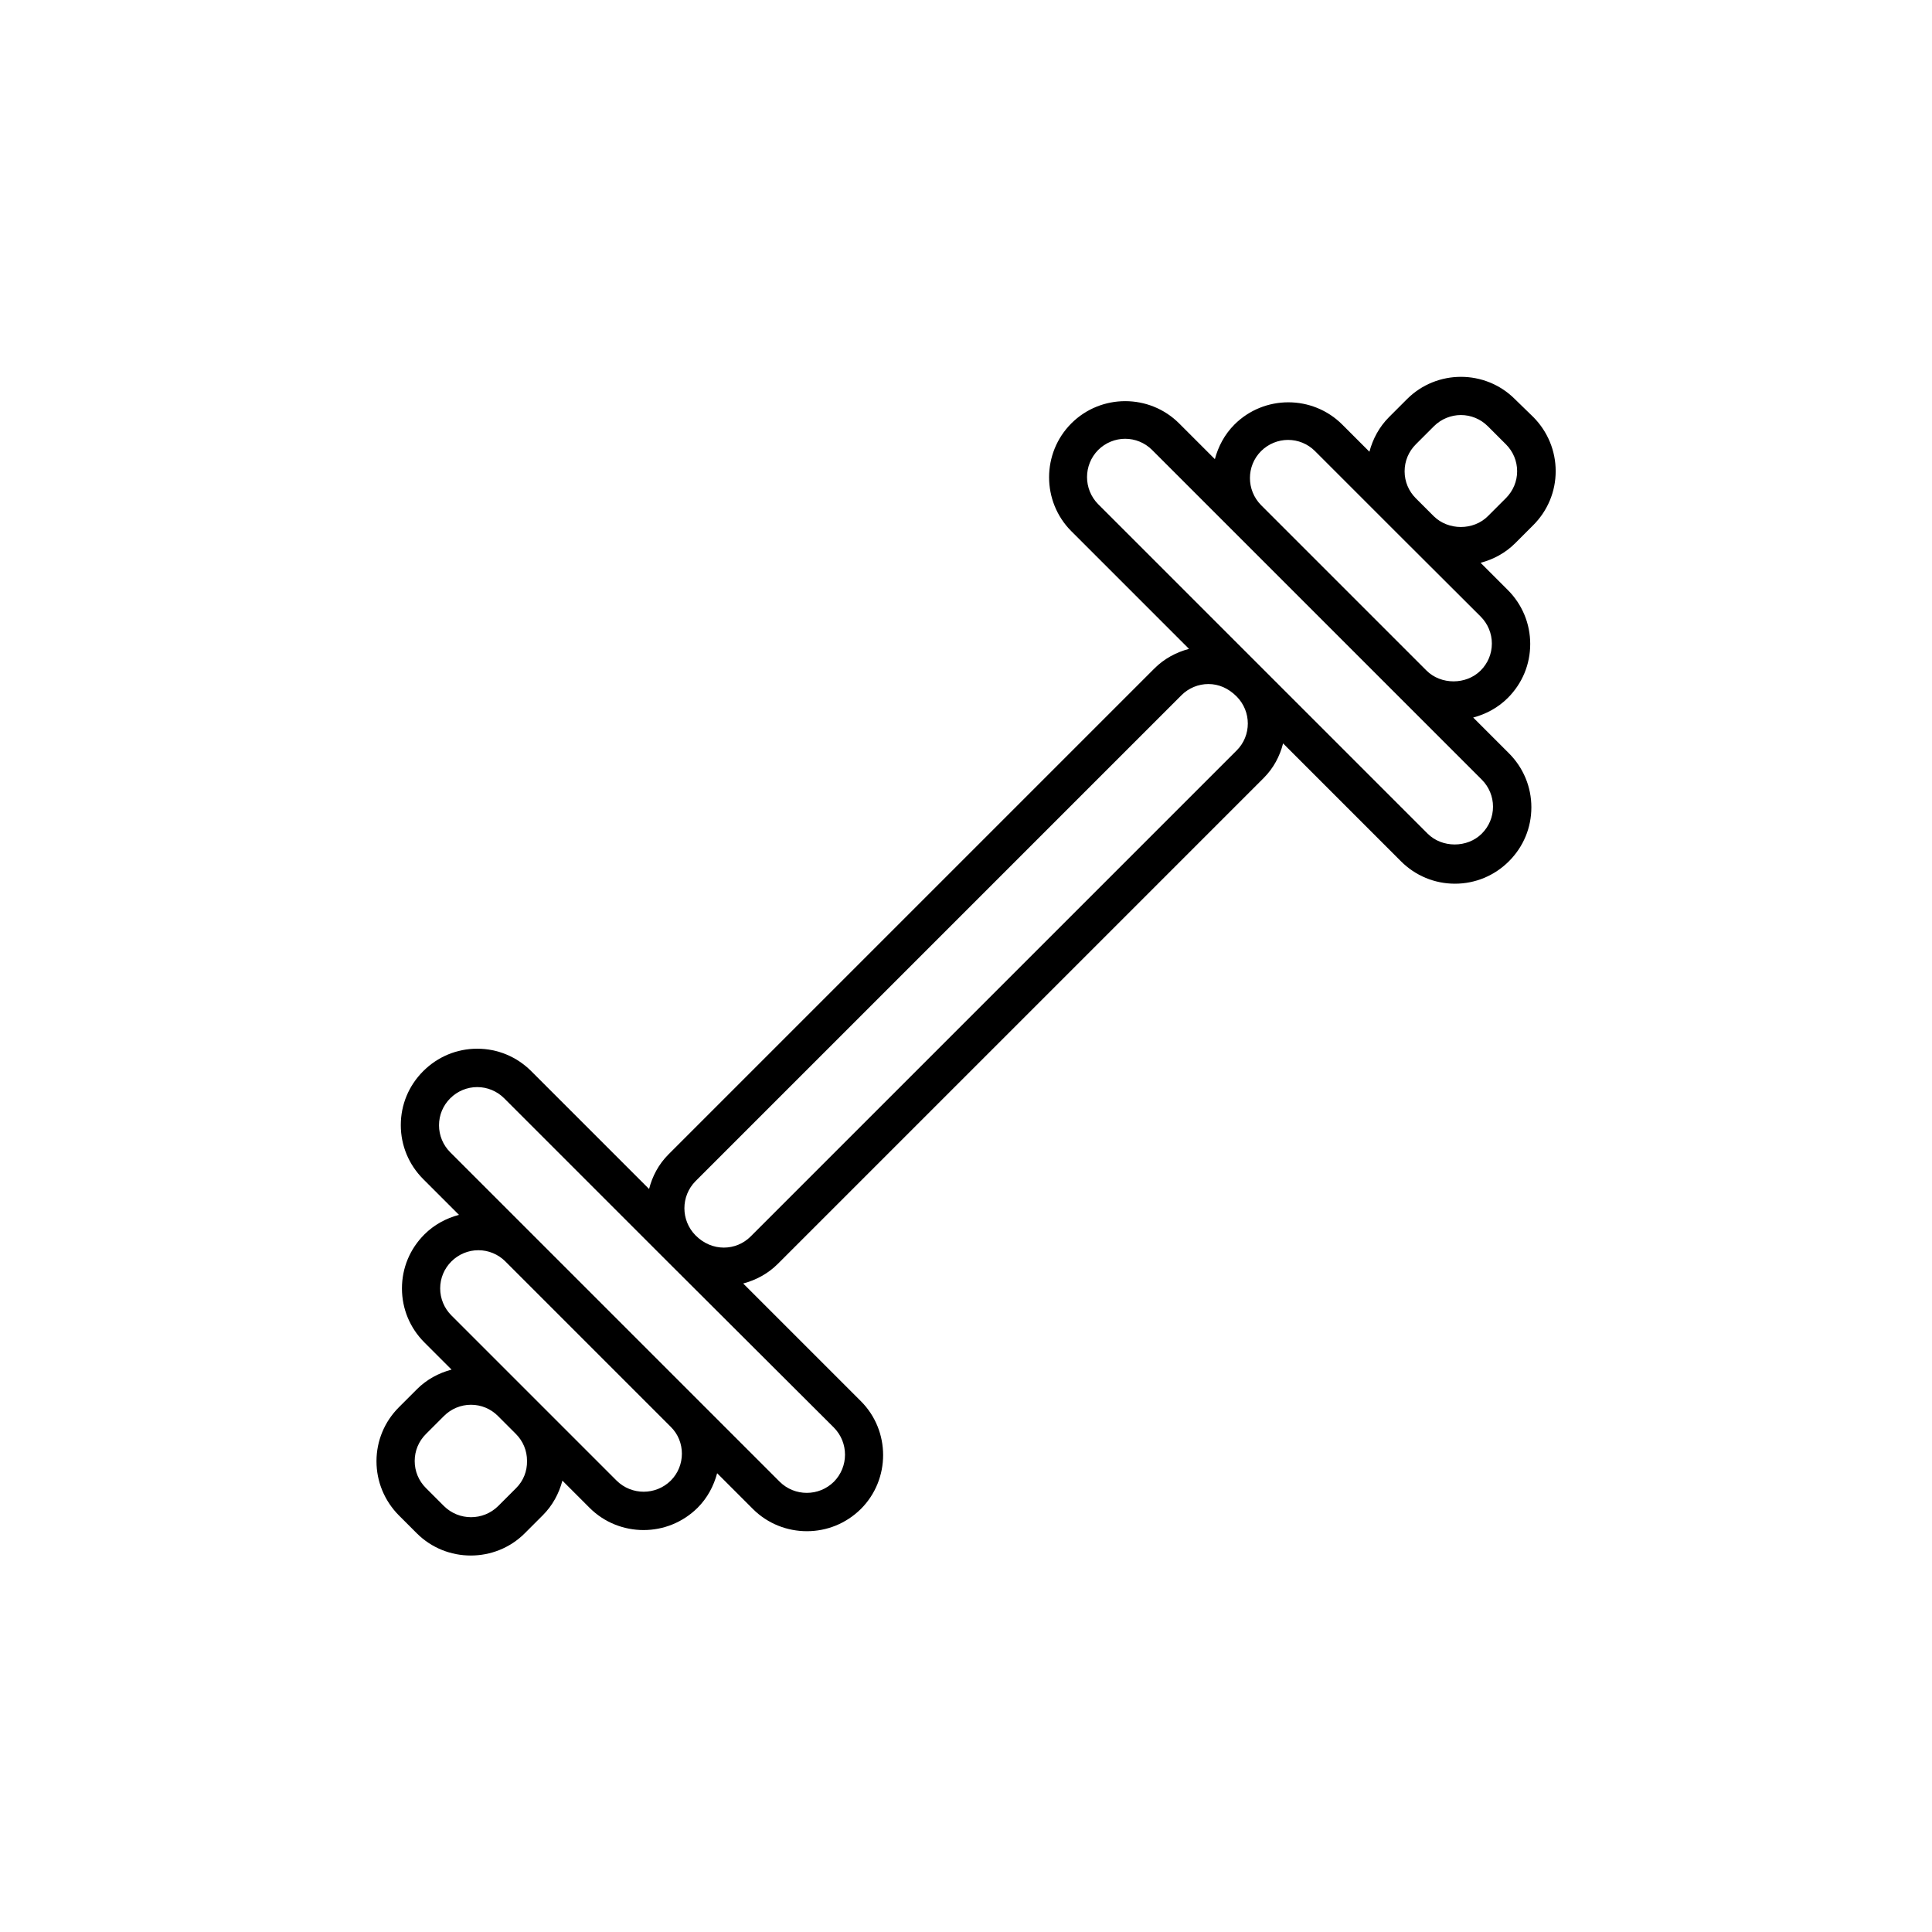 <?xml version="1.0" encoding="UTF-8"?>
<!-- Uploaded to: SVG Find, www.svgrepo.com, Generator: SVG Find Mixer Tools -->
<svg fill="#000000" width="800px" height="800px" version="1.1" viewBox="144 144 512 512" xmlns="http://www.w3.org/2000/svg">
 <path d="m545.45 249.76c-7.859-7.859-20.707-7.859-28.566 0l-4.785 4.785c-2.57 2.57-4.281 5.742-5.188 9.168l-7.203-7.203c-7.859-7.859-20.707-7.859-28.566 0-2.621 2.621-4.281 5.793-5.188 9.168l-9.473-9.473c-7.859-7.859-20.707-7.859-28.566 0-7.859 7.859-7.859 20.707 0 28.566l31.188 31.188c-3.426 0.906-6.602 2.621-9.168 5.188l-128.78 128.78c-2.621 2.621-4.281 5.793-5.141 9.168l-31.234-31.234c-3.828-3.828-8.918-5.945-14.309-5.945s-10.48 2.117-14.309 5.945-5.945 8.867-5.945 14.309c0 5.391 2.117 10.48 5.945 14.309l9.473 9.473c-3.426 0.906-6.602 2.621-9.168 5.188-3.828 3.828-5.945 8.867-5.945 14.309 0 5.391 2.117 10.48 5.945 14.309l7.203 7.203c-3.426 0.906-6.602 2.621-9.168 5.188l-4.785 4.785c-3.828 3.828-5.945 8.918-5.945 14.309s2.117 10.48 5.894 14.309l4.785 4.785c3.93 3.93 9.117 5.894 14.309 5.894 5.188 0 10.379-1.965 14.309-5.894l4.785-4.785c2.57-2.57 4.281-5.742 5.188-9.168l7.203 7.203c3.93 3.93 9.117 5.894 14.309 5.894 5.188 0 10.328-1.965 14.309-5.894 2.621-2.621 4.281-5.793 5.188-9.168l9.473 9.473c3.93 3.93 9.117 5.894 14.309 5.894 5.188 0 10.328-1.965 14.309-5.894 7.859-7.859 7.859-20.707 0-28.566l-31.188-31.188c3.426-0.906 6.602-2.621 9.168-5.188l128.77-128.77c2.621-2.621 4.281-5.793 5.141-9.168l31.234 31.234c3.828 3.828 8.918 5.945 14.309 5.945s10.48-2.117 14.309-5.945c3.828-3.828 5.945-8.867 5.945-14.309 0-5.391-2.117-10.48-5.945-14.309l-9.473-9.473c3.426-0.906 6.602-2.621 9.168-5.188 3.828-3.828 5.945-8.867 5.945-14.309 0-5.391-2.117-10.48-5.945-14.309l-7.203-7.203c3.426-0.906 6.602-2.621 9.168-5.188l4.785-4.785c3.828-3.828 5.945-8.918 5.945-14.309s-2.117-10.48-5.894-14.309zm-264.65 288.58-4.785 4.785c-3.981 3.93-10.379 3.93-14.359 0l-4.785-4.785c-1.914-1.914-2.973-4.434-2.973-7.152s1.059-5.238 2.973-7.152l4.785-4.785c1.914-1.914 4.484-2.973 7.152-2.973 2.719 0 5.238 1.059 7.152 2.973l4.734 4.734c1.914 1.914 2.973 4.434 2.973 7.152 0.055 2.719-0.953 5.289-2.867 7.203zm40.961-1.965c-3.981 3.93-10.379 3.93-14.359 0l-43.777-43.777c-1.914-1.914-2.973-4.484-2.973-7.152 0-2.719 1.059-5.238 2.973-7.152 1.914-1.914 4.484-2.973 7.152-2.973 2.672 0 5.238 1.059 7.152 2.973l43.832 43.832c3.93 3.871 3.93 10.32 0 14.25zm43.227-14.055c3.93 3.981 3.93 10.379 0 14.359-3.981 3.93-10.379 3.93-14.359 0l-87.312-87.312c-1.914-1.914-2.973-4.484-2.973-7.152 0-2.719 1.059-5.238 2.973-7.152 1.914-1.914 4.484-2.973 7.152-2.973 2.672 0 5.238 1.059 7.152 2.973l43.781 43.781zm106.71-179.41-128.77 128.77c-3.828 3.828-10.227 4.133-14.609-0.301-3.93-3.981-3.93-10.379 0-14.359l128.77-128.77c1.914-1.914 4.484-2.973 7.152-2.973 2.672 0 5.238 1.059 7.457 3.273 3.981 3.981 3.981 10.43 0 14.359zm64.992 7.707c1.914 1.914 2.973 4.484 2.973 7.152 0 2.719-1.059 5.238-2.973 7.152-3.828 3.828-10.531 3.828-14.359 0l-87.309-87.309c-3.93-3.981-3.93-10.379 0-14.359 1.965-1.965 4.586-2.973 7.152-2.973 2.621 0 5.188 1.008 7.152 2.973zm-0.305-43.227c1.914 1.914 2.973 4.484 2.973 7.152 0 2.719-1.059 5.238-2.973 7.152-3.828 3.828-10.531 3.828-14.359 0l-43.832-43.832c-3.93-3.981-3.93-10.379 0-14.309 1.965-1.965 4.586-2.973 7.152-2.973 2.621 0 5.188 1.008 7.152 2.973l21.863 21.863zm6.703-31.387-4.785 4.785c-3.828 3.828-10.48 3.828-14.359 0l-4.734-4.734c-1.914-1.914-2.973-4.434-2.973-7.152s1.059-5.238 2.973-7.152l4.785-4.785c1.965-1.965 4.586-2.973 7.152-2.973 2.621 0 5.188 1.008 7.152 2.973l4.785 4.785c1.914 1.914 2.973 4.434 2.973 7.152 0.004 2.617-1.055 5.188-2.969 7.102z"/>
</svg>